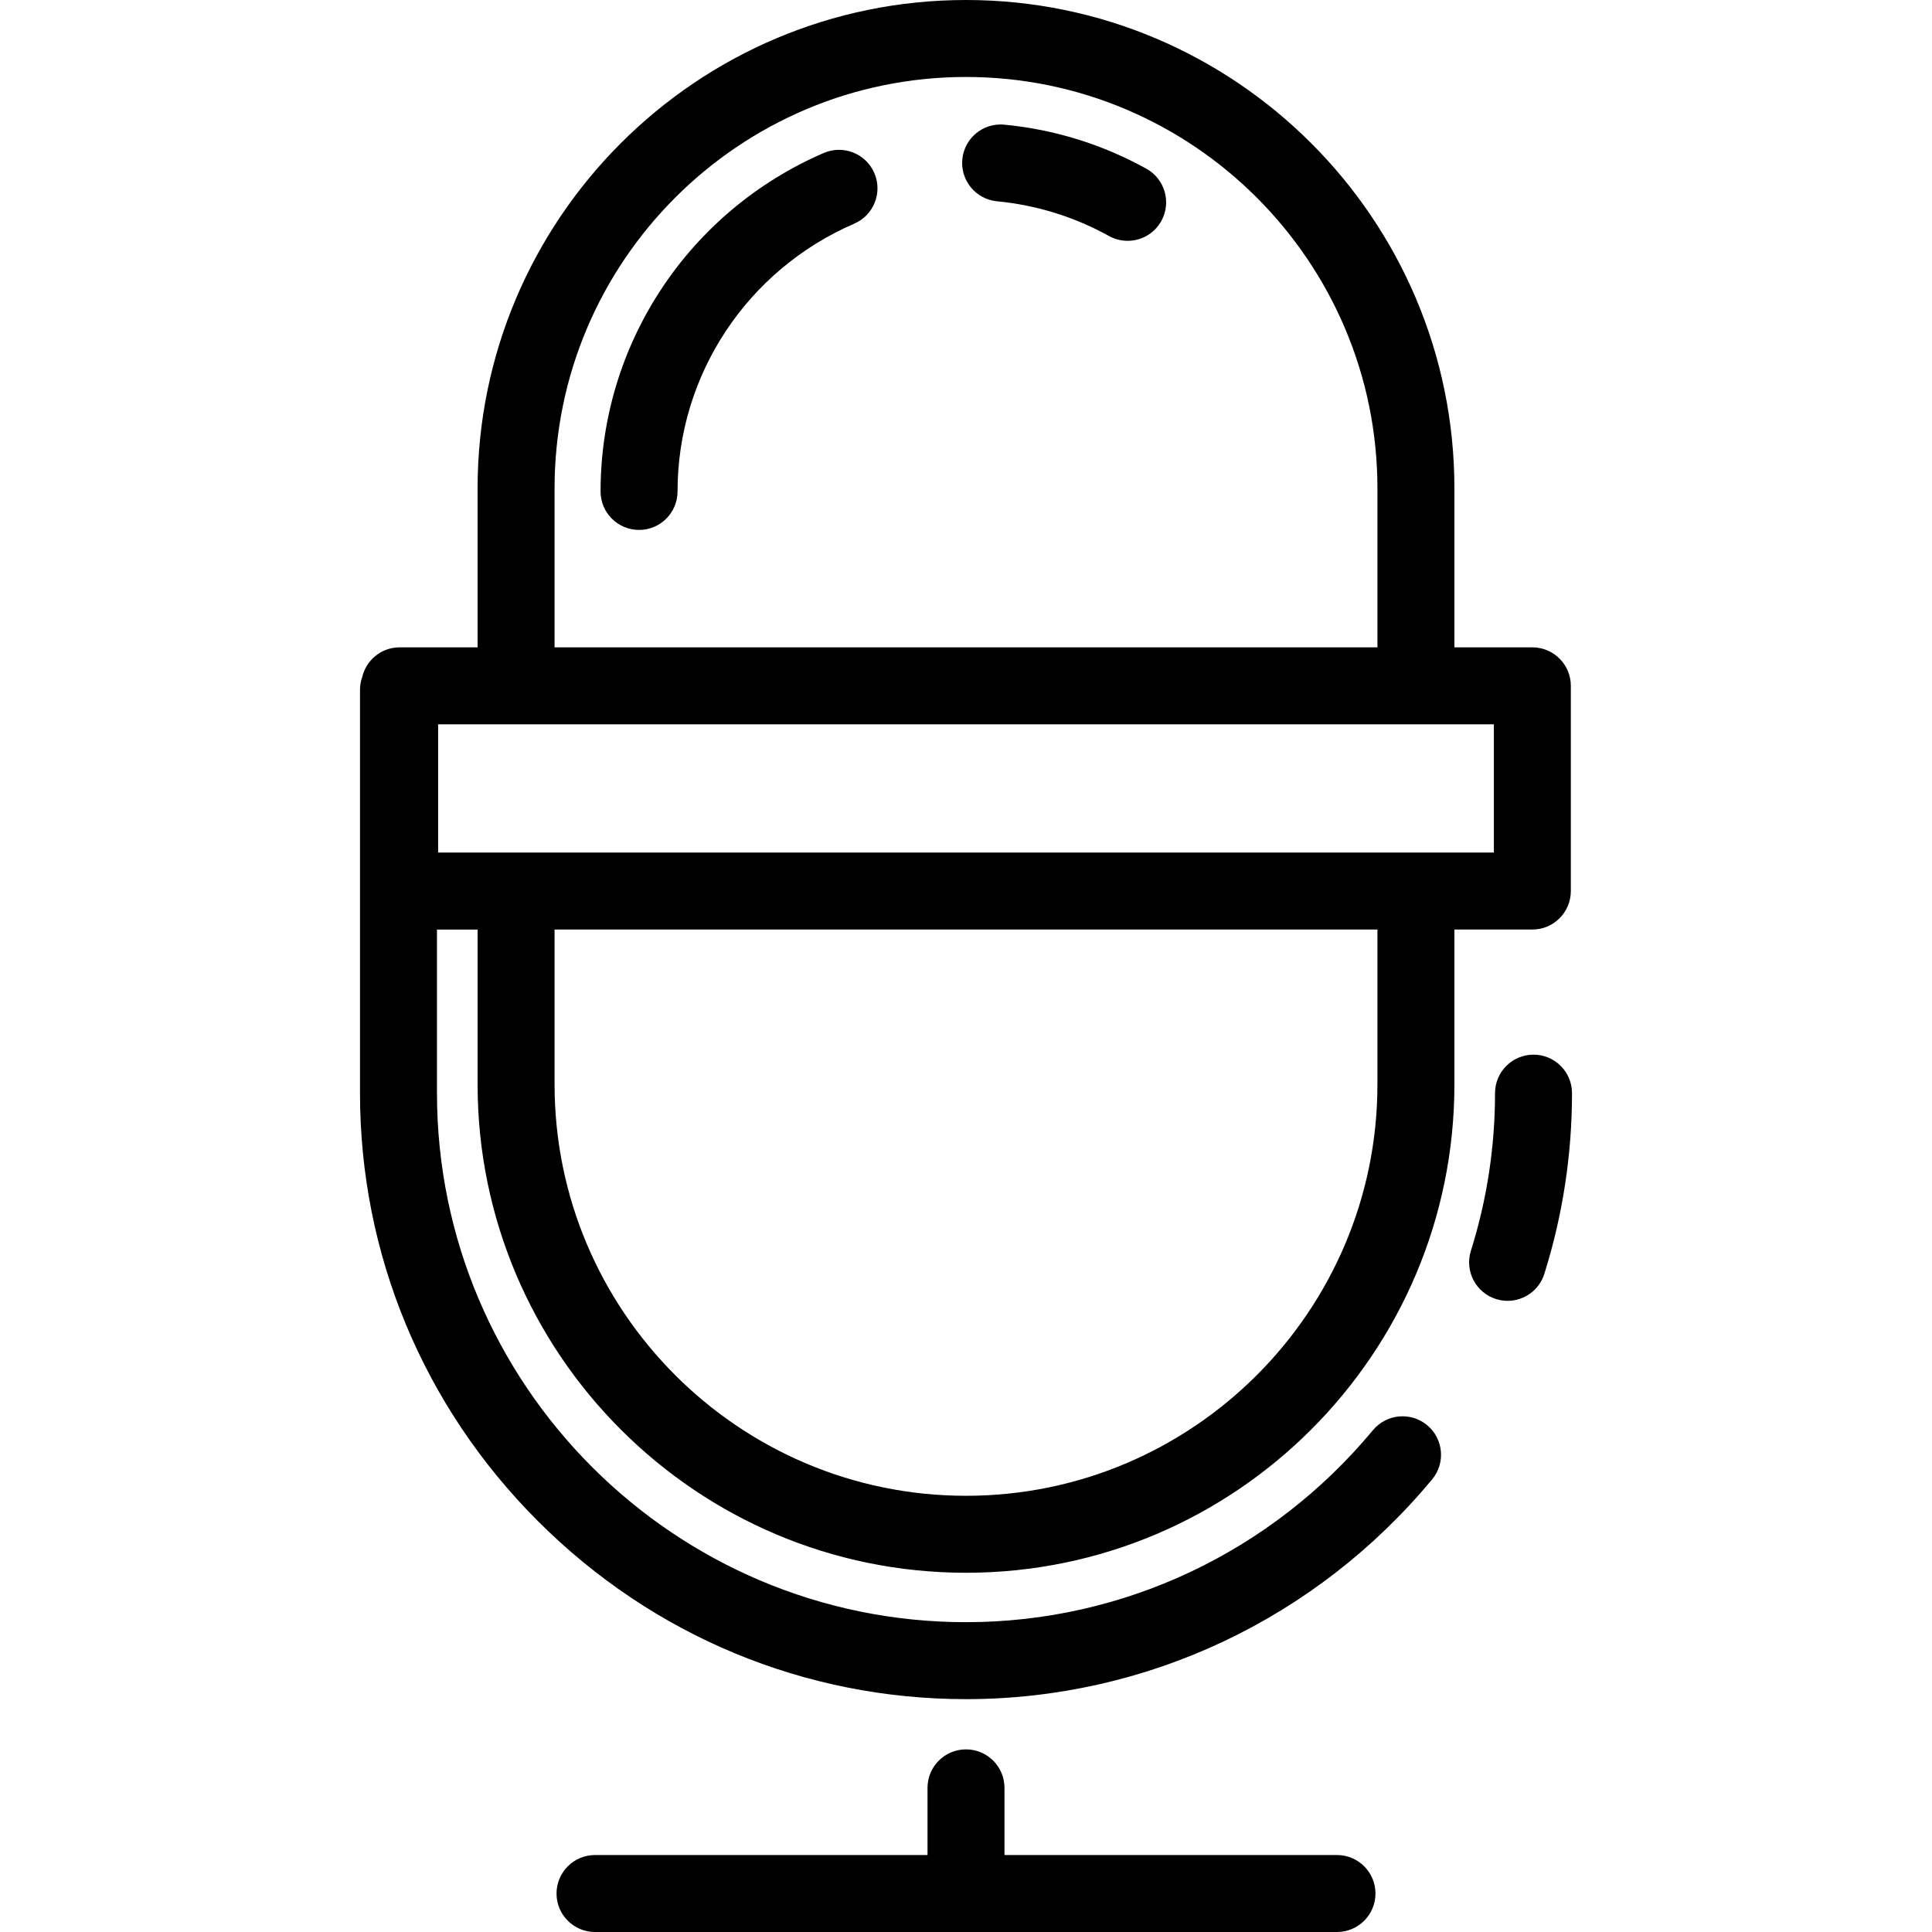 <?xml version="1.0" encoding="iso-8859-1"?>
<!-- Uploaded to: SVG Repo, www.svgrepo.com, Generator: SVG Repo Mixer Tools -->
<svg fill="#000000" height="800px" width="800px" version="1.1" id="Layer_1" xmlns="http://www.w3.org/2000/svg" xmlns:xlink="http://www.w3.org/1999/xlink" 
	 viewBox="0 0 502 502" xml:space="preserve">
<g>
	<g>
		<g>
			<path d="M398.461,274.035c-5.522,0-10,4.478-10,10c0,13.956-2.11,27.737-6.272,40.963c-1.657,5.269,1.27,10.883,6.537,12.541
				c0.999,0.314,2.01,0.464,3.005,0.464c4.25,0,8.192-2.732,9.536-7.001c4.773-15.171,7.194-30.973,7.194-46.967
				C408.461,278.513,403.983,274.035,398.461,274.035z"/>
			<path d="M347.396,482H261v-17.452c0-5.522-4.478-10-10-10s-10,4.478-10,10V482h-86.396c-5.522,0-10,4.478-10,10s4.478,10,10,10
				h192.791c5.522,0,10-4.478,10-10S352.918,482,347.396,482z"/>
			<path d="M251,408.658c69.976,0,126.905-56.93,126.905-126.905v-40.226h20.251c5.522,0,10-4.478,10-10v-53.325
				c0-5.522-4.478-10-10-10h-20.251v-41.297C377.905,56.93,320.976,0,251,0S124.095,56.93,124.095,126.905v41.297h-20.251
				c-4.721,0-8.668,3.276-9.717,7.675c-0.374,1.049-0.587,2.173-0.587,3.35v104.808c0,41.896,16.424,81.394,46.245,111.216
				c29.822,29.821,69.319,46.245,111.216,46.245c46.826,0,90.973-20.814,121.119-57.106c3.529-4.248,2.945-10.553-1.303-14.082
				c-4.248-3.53-10.554-2.945-14.082,1.303c-26.335,31.703-64.873,49.886-105.734,49.886c-75.796,0-137.461-61.665-137.461-137.461
				v-42.508h10.556v40.226C124.095,351.729,181.024,408.658,251,408.658z M357.905,281.753c0,58.947-47.957,106.905-106.905,106.905
				S144.095,340.7,144.095,281.753v-40.226h213.811V281.753z M144.095,126.905C144.095,67.958,192.052,20,251,20
				s106.905,47.958,106.905,106.905v41.297H144.095V126.905z M113.844,188.202h274.313v33.325H113.844V188.202z"/>
			<path d="M214.031,39.752c-35.224,15.229-57.983,49.747-57.983,87.94c0,5.522,4.478,10,10,10s10-4.478,10-10
				c0-30.21,18.024-57.522,45.921-69.583c5.069-2.191,7.401-8.078,5.21-13.147S219.103,37.563,214.031,39.752z"/>
			<path d="M297.837,43.824c-11.471-6.337-23.879-10.183-36.881-11.433c-5.513-0.526-10.383,3.5-10.911,8.997
				c-0.528,5.498,3.5,10.383,8.997,10.911c10.264,0.986,20.063,4.024,29.125,9.03c1.532,0.847,3.19,1.249,4.826,1.249
				c3.522,0,6.938-1.865,8.762-5.167C304.426,52.578,302.672,46.494,297.837,43.824z"/>
		</g>
	</g>
</g>
</svg>